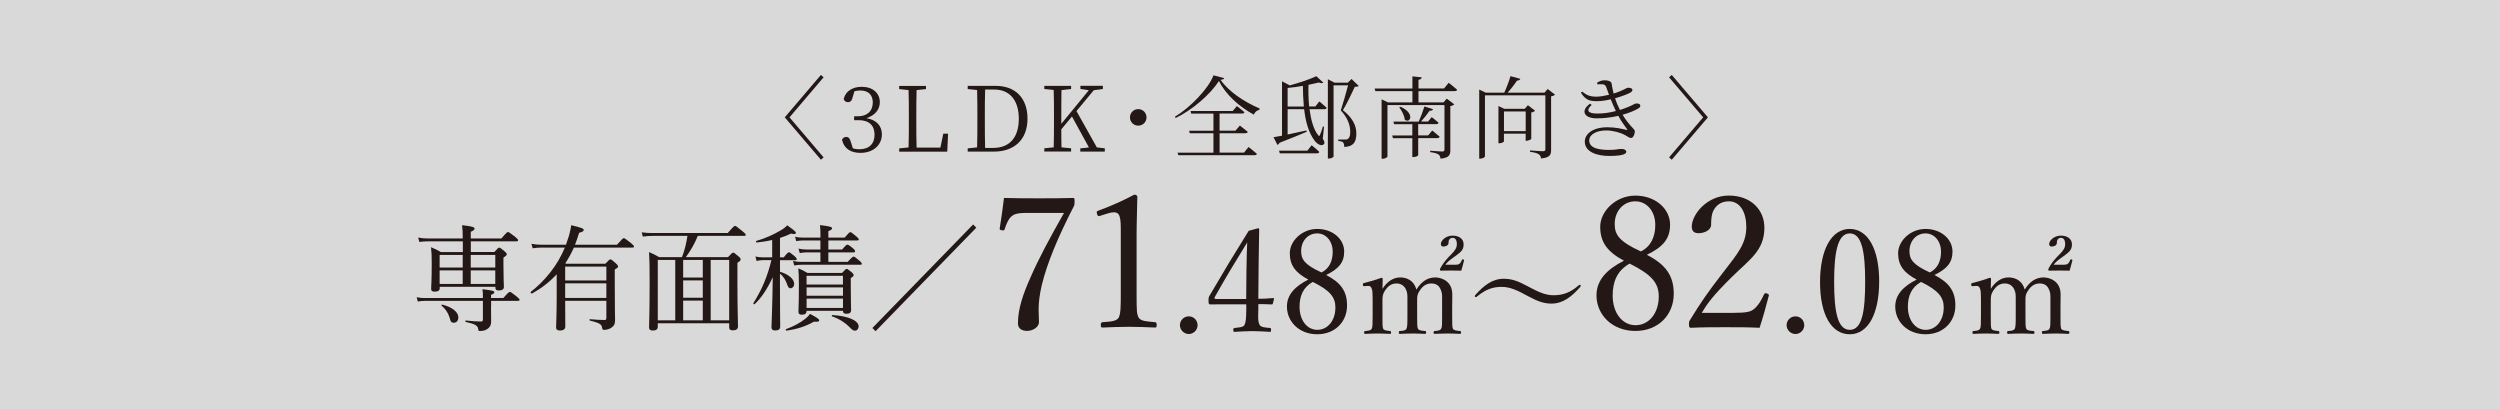 <?xml version="1.0" encoding="UTF-8"?>
<svg id="_レイヤー_2" data-name="レイヤー 2" xmlns="http://www.w3.org/2000/svg" viewBox="0 0 610 100">
  <rect x="0" y="0" width="610" height="100" fill="#808080" stroke="none"/>
  <defs>
    <style>
      .cls-1 {
        fill: #231815;
      }

      .cls-2 {
        fill: #fff;
        opacity: .7;
      }
    </style>
  </defs>
  <g id="_ヘッダー" data-name="ヘッダー">
    <rect class="cls-2" width="610" height="100"/>
    <g>
      <path class="cls-1" d="M119.81,74.8c0,2.32.03,3.08.03,3.7,0,.73-.28,1.26-.7,1.6-.45.42-1.15.67-2.07.67-.28,0-.34-.08-.42-.67-.14-.62-.78-1.09-3-1.54-.17-.03-.14-.39.03-.36,1.46.17,2.72.25,3.67.25.34,0,.48-.11.48-.45v-4.59h-14.2c-.62,0-1.04.06-1.68.17l-.28-1.06c.78.17,1.26.2,1.99.2h14.17c0-1.06,0-1.43-.11-2.16,2.66.34,2.88.42,2.88.78,0,.22-.14.36-.78.59v.78h3c1.2-1.37,1.4-1.48,1.57-1.48.2,0,.42.11,1.68,1.12.56.45.7.64.7.81s-.11.25-.39.25h-6.55v1.4ZM112.9,58.89h-8.37c-.76,0-1.32.03-2.21.14l-.28-1.06c.98.17,1.6.22,2.41.22h8.46c0-1.43-.03-2.24-.17-3.25,2.74.31,3.05.53,3.05.84,0,.25-.17.45-.92.78v1.62h7.48c1.2-1.43,1.43-1.57,1.6-1.57s.39.14,1.68,1.12c.64.53.78.7.78.87,0,.2-.11.28-.36.28h-11.17v2.6h5.74c.87-.95,1.01-1.06,1.18-1.06.2,0,.36.11,1.29.87.45.39.56.56.56.73,0,.22-.08.34-.81.84v1.79c0,3.3.11,4.84.11,5.32,0,.62-.39.9-1.29.9-.56,0-.78-.2-.78-.67v-.22h-13.58v.28c0,.64-.39.9-1.26.9-.62,0-.84-.2-.84-.73,0-.73.14-1.9.14-6.02,0-1.9-.03-2.83-.17-4.09,1.01.42,1.46.64,2.41,1.18h5.35v-2.6ZM107.27,62.2v3.08h5.63v-3.08h-5.63ZM112.9,65.98h-5.63v3.3h5.63v-3.3ZM109.65,77.34c-.36-1.09-.98-1.96-1.93-2.8-.08-.08.06-.25.17-.22,2.49.62,3.95,1.85,3.95,3.11,0,.84-.48,1.32-1.12,1.32-.59,0-.76-.2-1.06-1.4ZM114.86,65.28h5.99v-3.08h-5.99v3.08ZM120.85,69.28v-3.3h-5.99v3.3h5.99Z"/>
      <path class="cls-1" d="M135.83,66.93c-1.68,1.82-3.64,3.36-5.99,4.68-.17.08-.5-.28-.34-.39,3.53-2.74,6.58-6.55,8.32-10.81h-5.74c-.7,0-1.29.06-2.1.17l-.31-1.09c.95.17,1.57.22,2.35.22h6.08c.14-.36.25-.73.36-1.09.45-1.2.73-2.44.92-3.67,2.44.59,3.05.81,3.05,1.15,0,.31-.28.48-1.12.7-.31,1.01-.64,1.99-1.01,2.91h10.25c1.29-1.46,1.48-1.6,1.65-1.6.2,0,.39.14,1.74,1.18.62.53.76.7.76.87s-.11.25-.39.25h-14.28c-.59,1.34-1.32,2.63-2.1,3.86l.22.08h9.55c.92-.98,1.06-1.06,1.23-1.06.2,0,.34.08,1.32.95.42.42.56.59.56.76,0,.22-.08.34-.81.76v3.28c0,7.11.08,7.95.08,9.04,0,1.01-.28,1.48-.98,1.93-.45.31-1.15.48-1.71.48-.31,0-.39-.08-.48-.53-.11-.84-.62-1.15-2.97-1.74-.14-.03-.14-.34,0-.34,1.62.14,2.49.2,3.53.2.36,0,.48-.11.48-.48v-4.2h-10.05c0,3.56.03,5.12.03,6.3,0,.7-.62.95-1.29.95s-.95-.28-.95-.73c0-.7.14-3.33.14-6.92v-6.08ZM147.95,65.05h-10.05v3.39h10.05v-3.39ZM137.9,72.7h10.05v-3.56h-10.05v3.56Z"/>
      <path class="cls-1" d="M160.5,78.86v.81c0,.67-.36.98-1.23.98-.64,0-.9-.25-.9-.78,0-1.15.14-3.36.14-11.14,0-3.81-.03-5.18-.14-7.22,1.01.45,1.46.64,2.46,1.23h5.57c.67-1.65,1.06-3.42,1.34-5.18h-8.51c-.84,0-1.57.06-2.38.17l-.28-1.04c.98.14,1.76.17,2.69.17h18.31c1.4-1.62,1.6-1.74,1.76-1.74.2,0,.39.11,1.82,1.29.67.53.81.73.81.9s-.11.25-.39.25h-11.31c-.73,1.85-1.74,3.58-2.91,5.18h10.28c.95-1.01,1.09-1.09,1.26-1.09.2,0,.34.06,1.29.9.45.36.53.56.53.73,0,.25-.08.42-.78.84v4.23c0,7.06.14,10.28.14,11.28,0,.64-.42.98-1.23.98-.67,0-.92-.22-.92-.78v-.95h-17.42ZM164.76,78.16v-14.73h-4.26v14.73h4.26ZM166.69,63.43v4.28h4.79v-4.28h-4.79ZM166.69,72.64h4.79v-4.23h-4.79v4.23ZM166.69,78.16h4.79v-4.82h-4.79v4.82ZM173.41,78.16h4.51v-14.73h-4.51v14.73Z"/>
      <path class="cls-1" d="M190.31,66.31c2.07.59,3.47,1.79,3.47,2.94,0,.64-.42,1.09-.95,1.09-.28,0-.5-.22-.7-.76-.42-1.23-.92-2.1-1.82-2.8v2.88c0,5.99.06,9.16.06,10.02,0,.64-.39.95-1.23.95-.62,0-.9-.25-.9-.78,0-.87.22-4.65.31-12.21-1.34,2.88-2.72,4.96-4.42,6.58-.11.11-.39-.11-.31-.25,2.1-3.36,3.42-6.47,4.4-10.5h-2.07c-.53,0-.9.06-1.54.2l-.28-1.09c.7.17,1.15.2,1.76.2h2.32v-4.23c-1.26.31-2.58.5-3.78.62-.17.03-.25-.34-.08-.39,2.24-.64,4.34-1.62,5.85-2.52.73-.42,1.29-.84,1.68-1.29,1.65,1.18,2.1,1.57,2.1,1.82,0,.31-.28.42-1.2.2-.78.39-1.68.76-2.66,1.06v4.73h.92c.87-1.09,1.09-1.23,1.26-1.23.2,0,.39.14,1.37.95.39.34.53.53.53.7,0,.2-.08.28-.36.28h-3.72v2.83ZM191.79,80.31c1.85-.67,3.39-1.51,4.59-2.44.62-.48,1.04-.95,1.26-1.29,1.88,1.01,2.24,1.29,2.24,1.6,0,.28-.25.36-1.29.31-1.96,1.12-4.06,1.82-6.69,2.18-.17.03-.28-.31-.11-.36ZM206.83,63.9c1.06-1.15,1.29-1.29,1.46-1.29s.39.14,1.43,1.01c.45.39.56.56.56.73s-.08.25-.36.25h-14.36c-.59,0-1.04.06-1.76.17l-.31-1.09c.84.17,1.34.22,2.04.22h4.65v-2.32h-3.42c-.56,0-.95.06-1.62.17l-.31-1.09c.76.17,1.23.22,1.93.22h3.42v-2.21h-4.28c-.56,0-.95.06-1.62.17l-.28-1.09c.73.2,1.2.22,1.85.22h4.34v-.11c0-1.12,0-1.99-.11-2.94,2.63.31,2.94.5,2.94.78,0,.2-.14.42-.9.7v1.57h3.98c1.01-1.18,1.2-1.32,1.37-1.32.2,0,.42.14,1.48,1.04.45.39.59.56.59.73s-.08.25-.36.25h-7.06v2.21h3.36c.9-1.06,1.09-1.18,1.29-1.18.17,0,.42.11,1.34.87.42.36.53.56.53.73,0,.2-.08.28-.36.28h-6.16v2.32h4.73ZM196.81,75.83c0,.7-.42.95-1.15.95-.59,0-.84-.2-.84-.7,0-.78.11-2.13.11-6.52,0-1.9-.03-2.91-.14-4.09.92.39,1.32.59,2.21,1.12h8.46c.81-.87.95-.98,1.12-.98.2,0,.34.11,1.18.78.45.39.53.56.53.73,0,.22-.14.39-.7.73v1.9c0,3.84.08,5.4.08,5.91,0,.62-.34.9-1.15.9-.59,0-.84-.22-.84-.73h-8.88ZM205.68,67.29h-8.88v2.13h8.88v-2.13ZM196.81,72.16h8.88v-2.04h-8.88v2.04ZM196.81,75.13h8.88v-2.27h-8.88v2.27ZM207.28,79.81c-1.01-1.04-2.46-1.99-4.26-2.63-.14-.06-.06-.31.08-.31,4.09.25,6.41,1.43,6.41,2.77,0,.56-.39,1.04-.87,1.04-.39,0-.64-.11-1.37-.87Z"/>
      <path class="cls-1" d="M212.86,80.03l24.58-25.26.78.78-24.58,25.26-.78-.78Z"/>
      <path class="cls-1" d="M250.51,51.95c-2.61,0-3.19.4-3.82.94-.72.72-1.17,1.84-1.53,2.97-.09.31-.18.45-.77.31-.5-.09-.5-.18-.45-.49.36-2.25.76-5.04,1.03-7.38,2.83.09,5.8.09,8.59.09s5.49,0,8.28-.09c.31,0,.36.09.36.9,0,.68-.04.85-.18,1.12-3.96,7.69-6.52,13.9-7.83,19.26-.54,2.29-.77,4.32-.77,5.85,0,1.39.09,2.02.09,3.15,0,1.3-1.58,2.16-2.88,2.16-1.21,0-2.25-.5-2.25-1.84,0-3.42,1.17-7.02,3.1-11.29,1.89-4.36,4.54-9.31,8.14-15.66h-9.13Z"/>
      <path class="cls-1" d="M268.47,52.67c-.45.14-.63.09-.81-.5-.13-.54-.09-.63.45-.81,2.92-1.08,5.89-2.39,8.68-3.87.45,0,.72.27.72.54-.05,3.55-.18,6.12-.18,9.76v13.81c0,4.45.04,4.99.5,5.89.49.9,2.16.95,4,1.12.31.04.4.18.4.68,0,.54-.09.63-.4.63-1.98-.09-4.41-.18-6.3-.18-2.16,0-4.36.09-6.48.18-.36,0-.45-.09-.45-.63,0-.5.13-.63.45-.68,1.8-.14,3.38-.18,3.92-1.12.5-.99.5-2.92.5-5.89v-15.93c0-1.62-.14-2.79-.5-3.33-.23-.31-.54-.54-1.17-.54-.41,0-.95.09-1.62.31l-1.71.54Z"/>
      <path class="cls-1" d="M292.21,79.36c0,1.16-.98,2.14-2.14,2.14s-2.17-.98-2.17-2.14c0-1.23.98-2.17,2.17-2.17s2.14.95,2.14,2.17Z"/>
      <path class="cls-1" d="M307.02,75.75c-.04,2.21-.07,2.63.28,3.43.28.7,1.4.74,2.56.84.17,0,.28.07.28.49s-.07.46-.28.46c-1.3-.07-2.94-.18-4.24-.18s-3.05.1-4.34.18c-.28,0-.35-.04-.35-.46s.1-.46.35-.49c.91-.1,2.1-.17,2.35-.7.39-.74.42-1.65.46-3.5v-1.57h-5.71c-1.19,0-2.14.03-3.08.03-.31,0-.42-.1-.42-.91s0-.8.35-1.4c3.33-5.71,5.95-10.05,9.45-15.65l2.31-.63c.14,0,.25.07.25.35-.07,2.8-.07,5.6-.14,8.82l-.07,8.05c1.19,0,2.38-.07,3.61-.18.17,0,.25.07.21.25l-.28,1.09c-.04.18-.11.21-.32.21-1.02-.07-2.21-.07-3.22-.07v1.54ZM304.15,65.49c.03-2.59.07-3.99.17-6.34-2.66,4.31-5.39,8.79-7.88,13.27-.21.35-.14.53.28.53h7.35l.07-7.46Z"/>
      <path class="cls-1" d="M328.68,74.56c0,3.85-2.83,7-7.28,7s-7.39-3.12-7.39-6.76c0-2.94,2.03-4.97,5.22-6.58-3.15-1.68-4.52-3.5-4.52-6.44s2.94-5.92,6.69-5.92,6.58,2.45,6.58,5.53c0,2.73-1.44,4.27-4.41,5.71,3.61,1.86,5.11,3.96,5.11,7.46ZM317.09,74.84c0,3.29,1.82,5.64,4.34,5.64s4.41-2.24,4.41-5.46c0-2.56-1.37-4.17-5.53-6.23-2.38,1.33-3.22,3.47-3.22,6.06ZM325.18,61.43c0-2.63-1.65-4.48-3.78-4.48-2.31,0-3.92,1.89-3.92,4.31,0,1.96.74,3.29,4.97,5.22,1.89-.95,2.73-2.77,2.73-5.04Z"/>
      <path class="cls-1" d="M332.97,69.82c-.3.03-.42.03-.42-.45,0-.24.06-.27.36-.33,1.08-.27,2.88-.78,4.14-1.26.18,0,.33.12.33.24-.03.81-.06,1.71-.06,2.46,1.11-1.77,2.64-2.79,4.35-2.79s3.39.87,3.93,2.97c1.2-1.92,2.67-2.97,4.62-2.97,1.35,0,4.14.81,4.14,4.14,0,1.08-.03,2.61-.03,3.33v1.95c0,2.01,0,2.73.18,3.12.24.39.87.45,1.74.54.18.03.24.09.24.33,0,.27-.06.36-.24.36-.9-.03-2.07-.09-3-.09-.99,0-2.16.06-3.18.09-.24,0-.27-.06-.27-.36,0-.24.06-.3.27-.33.84-.09,1.32-.12,1.56-.54.27-.45.24-1.17.24-3.12v-3.93c0-1.08.06-1.65-.33-2.49-.36-.93-1.05-1.53-2.31-1.53s-2.16.72-2.79,1.71c-.6.84-.66,1.35-.66,2.31v3.93c0,2.04,0,2.73.21,3.12.24.42.84.45,1.77.54.18.03.21.09.21.36,0,.24-.03.33-.24.33-.99-.03-2.13-.09-3-.09-1.02,0-2.19.06-3.18.09-.21,0-.24-.09-.24-.36s.06-.3.27-.33c.81-.06,1.35-.12,1.59-.54.21-.45.24-1.14.24-3.12v-3.93c0-1.11.03-1.71-.33-2.49-.42-.93-1.17-1.53-2.37-1.53-1.26,0-2.1.72-2.76,1.71-.54.87-.63,1.38-.63,2.34v3.9c0,2.04,0,2.7.18,3.12.21.39.84.45,1.71.54.15.03.21.09.21.36,0,.24-.06.33-.21.33-.93-.03-2.1-.09-3.06-.09s-2.07.06-3.06.09c-.18,0-.24-.06-.24-.33s.06-.33.24-.36c.87-.09,1.35-.12,1.59-.54.24-.42.24-1.08.24-3.12v-4.26c0-1.29-.03-1.98-.24-2.46-.18-.51-.48-.69-1.02-.63l-.69.06ZM354.54,64.6c1.11,0,1.35-.03,1.65-.3.18-.21.39-.48.51-.87.03-.09.09-.15.18-.15.21,0,.36.12.36.21l-.03.12c-.18.69-.42,1.71-.66,2.43-.84-.03-1.62-.03-2.46-.03-.93,0-1.74,0-2.55.03-.12,0-.18-.06-.18-.27,0-.12.03-.24.09-.33.54-.99,1.14-1.8,2.07-2.79l.63-.63c.9-.93,1.32-1.56,1.32-2.46,0-.96-.36-1.53-1.02-1.53-.42,0-.69.18-.9.54-.06.15-.12.45-.12.78,0,.42-.54.81-1.26.81-.39,0-.6-.21-.6-.63,0-.81,1.17-2.04,2.85-2.04s2.7.87,2.7,2.1c0,1.11-.36,1.71-1.74,2.7l-.72.51c-1.02.72-1.53,1.17-2.01,1.8h1.89Z"/>
      <path class="cls-1" d="M372.76,69.85c2.79,1.53,4.47,2.19,6.33,2.19,2.04,0,3.99-.54,6.12-2.43.09-.09.18-.12.3-.12.09,0,.18.09.18.21s-.03.21-.12.33c-2.13,2.4-4.23,4.05-6.99,4.05-1.89,0-3.45-.57-5.82-1.86-2.82-1.56-4.5-2.22-6.36-2.22-2.07,0-3.87.54-6.06,2.4-.06.06-.18.09-.3.09-.09,0-.18-.09-.18-.21,0-.09.06-.24.12-.3,2.13-2.37,4.17-3.96,6.93-3.96,1.92,0,3.48.54,5.85,1.83Z"/>
      <path class="cls-1" d="M408.39,71.75c0,4.95-3.65,9-9.36,9s-9.49-4-9.49-8.68c0-3.78,2.61-6.39,6.71-8.46-4.05-2.16-5.8-4.5-5.8-8.28s3.78-7.6,8.59-7.6,8.46,3.15,8.46,7.11c0,3.51-1.85,5.49-5.67,7.33,4.63,2.39,6.57,5.08,6.57,9.58ZM393.49,72.11c0,4.23,2.34,7.24,5.58,7.24s5.67-2.88,5.67-7.02c0-3.28-1.75-5.35-7.11-8.01-3.06,1.71-4.14,4.45-4.14,7.78ZM403.89,54.88c0-3.38-2.11-5.76-4.86-5.76-2.97,0-5.04,2.43-5.04,5.53,0,2.52.94,4.23,6.39,6.7,2.43-1.22,3.51-3.55,3.51-6.48Z"/>
      <path class="cls-1" d="M422.6,76.34c3.73,0,4.59-.27,5.44-.99,1.08-.94,1.71-2.07,2.38-3.51.13-.31.27-.36.72-.23.41.14.5.27.45.54-.58,2.29-1.48,5.49-2.25,7.83-2.88-.14-5.44-.14-8.32-.14s-5.49,0-8.37.14c-.4,0-.54-.09-.54-.81s.04-.77.31-1.17c2.56-4.18,4.19-6.57,7.88-11.34,3.69-4.77,5.8-7.2,5.8-11.29,0-3.55-1.48-6.25-4.27-6.25-2.07,0-3.28,1.17-3.87,2.52-.31.68-.45,1.8-.45,3.24,0,1.21-1.57,2.02-3.06,2.02-.94,0-1.66-.36-1.66-1.62,0-2.83,3.6-7.56,9.04-7.56s8.68,3.51,8.68,7.83c0,5.62-3.64,7.78-7.87,11.97-4.68,4.59-6.07,6.57-7.42,8.82h7.38Z"/>
      <path class="cls-1" d="M440.24,79.36c0,1.16-.98,2.14-2.14,2.14s-2.17-.98-2.17-2.14c0-1.23.98-2.17,2.17-2.17s2.14.95,2.14,2.17Z"/>
      <path class="cls-1" d="M458.52,68.64c0,7.91-2.69,12.92-7.18,12.92s-7.25-4.8-7.25-12.71,2.77-12.99,7.25-12.99,7.18,5.01,7.18,12.78ZM447.53,68.75c0,7.18.8,11.73,3.82,11.73s3.75-4.55,3.75-11.73-.77-11.8-3.75-11.8-3.82,4.66-3.82,11.8Z"/>
      <path class="cls-1" d="M477.11,74.56c0,3.85-2.83,7-7.28,7s-7.39-3.12-7.39-6.76c0-2.94,2.03-4.97,5.22-6.58-3.15-1.68-4.52-3.5-4.52-6.44s2.94-5.92,6.69-5.92,6.58,2.45,6.58,5.53c0,2.73-1.44,4.27-4.41,5.71,3.61,1.86,5.11,3.96,5.11,7.46ZM465.52,74.84c0,3.29,1.82,5.64,4.34,5.64s4.41-2.24,4.41-5.46c0-2.56-1.37-4.17-5.53-6.23-2.38,1.33-3.22,3.47-3.22,6.06ZM473.61,61.43c0-2.63-1.65-4.48-3.78-4.48-2.31,0-3.92,1.89-3.92,4.31,0,1.96.74,3.29,4.97,5.22,1.89-.95,2.73-2.77,2.73-5.04Z"/>
      <path class="cls-1" d="M481.4,69.82c-.3.03-.42.03-.42-.45,0-.24.06-.27.36-.33,1.08-.27,2.88-.78,4.14-1.26.18,0,.33.12.33.24-.03.81-.06,1.71-.06,2.46,1.11-1.77,2.64-2.79,4.35-2.79s3.39.87,3.93,2.97c1.2-1.92,2.67-2.97,4.62-2.97,1.35,0,4.14.81,4.14,4.14,0,1.08-.03,2.61-.03,3.33v1.95c0,2.01,0,2.73.18,3.12.24.39.87.45,1.74.54.18.03.24.09.24.33,0,.27-.06.36-.24.36-.9-.03-2.07-.09-3-.09-.99,0-2.16.06-3.18.09-.24,0-.27-.06-.27-.36,0-.24.06-.3.27-.33.84-.09,1.32-.12,1.56-.54.27-.45.24-1.17.24-3.12v-3.93c0-1.08.06-1.65-.33-2.49-.36-.93-1.05-1.53-2.31-1.53s-2.16.72-2.79,1.71c-.6.84-.66,1.35-.66,2.31v3.93c0,2.04,0,2.73.21,3.12.24.42.84.45,1.77.54.18.03.21.09.21.36,0,.24-.03.33-.24.33-.99-.03-2.13-.09-3-.09-1.02,0-2.19.06-3.18.09-.21,0-.24-.09-.24-.36s.06-.3.27-.33c.81-.06,1.35-.12,1.59-.54.21-.45.24-1.14.24-3.12v-3.93c0-1.11.03-1.71-.33-2.49-.42-.93-1.17-1.53-2.37-1.53-1.26,0-2.1.72-2.76,1.71-.54.87-.63,1.38-.63,2.34v3.9c0,2.04,0,2.7.18,3.12.21.39.84.45,1.71.54.15.03.21.09.21.36,0,.24-.06.33-.21.33-.93-.03-2.1-.09-3.06-.09s-2.07.06-3.06.09c-.18,0-.24-.06-.24-.33s.06-.33.24-.36c.87-.09,1.35-.12,1.59-.54.24-.42.24-1.08.24-3.12v-4.26c0-1.29-.03-1.98-.24-2.46-.18-.51-.48-.69-1.02-.63l-.69.06ZM502.97,64.6c1.11,0,1.35-.03,1.65-.3.18-.21.39-.48.51-.87.03-.09.09-.15.18-.15.21,0,.36.12.36.21l-.03.12c-.18.69-.42,1.71-.66,2.43-.84-.03-1.62-.03-2.46-.03-.93,0-1.74,0-2.55.03-.12,0-.18-.06-.18-.27,0-.12.03-.24.09-.33.54-.99,1.14-1.8,2.07-2.79l.63-.63c.9-.93,1.32-1.56,1.32-2.46,0-.96-.36-1.53-1.02-1.53-.42,0-.69.18-.9.54-.06.15-.12.45-.12.78,0,.42-.54.81-1.26.81-.39,0-.6-.21-.6-.63,0-.81,1.17-2.04,2.85-2.04s2.7.87,2.7,2.1c0,1.11-.36,1.71-1.74,2.7l-.72.51c-1.02.72-1.53,1.17-2.01,1.8h1.89Z"/>
    </g>
    <g>
      <path class="cls-1" d="M192.64,28.63l8.32,9.77-.66.57-8.82-10.34,8.82-10.34.66.57-8.32,9.77Z"/>
      <path class="cls-1" d="M208.08,23.62c-.22.9-.48,1.3-1.19,1.3-.46,0-.84-.2-1.03-.77.48-2.02,2.31-2.97,4.4-2.97,2.71,0,4.42,1.54,4.42,3.76,0,1.8-1.19,3.23-3.28,3.89,2.53.44,3.78,1.91,3.78,3.96,0,2.62-2.13,4.51-5.24,4.51-2.27,0-4-.97-4.49-3.21.22-.44.57-.68,1.03-.68.66,0,.9.44,1.19,1.41l.42,1.36c.55.18,1.08.24,1.58.24,2.44,0,3.72-1.36,3.72-3.56s-1.28-3.54-3.87-3.54h-1.12v-.95h.95c2.2,0,3.61-1.23,3.61-3.39,0-1.83-1.1-2.9-3.04-2.9-.44,0-.9.04-1.43.18l-.42,1.36Z"/>
      <path class="cls-1" d="M231.33,32.62l-.2,4.38h-11.73v-.79l2.29-.24c.07-2.11.07-4.25.07-6.36v-1.23c0-2.18,0-4.31-.07-6.4l-2.29-.24v-.77h6.54v.77l-2.29.24c-.07,2.11-.07,4.27-.07,6.51v1.54c0,1.78,0,3.89.07,5.98h5.81l.7-3.39h1.17Z"/>
      <path class="cls-1" d="M242.96,20.95c4.66,0,7.75,2.84,7.75,8.03s-3.37,8.01-8.14,8.01h-6.45v-.79l2.29-.24c.07-2.09.07-4.27.07-6.75v-.79c0-2.18,0-4.33-.07-6.45l-2.29-.24v-.77h6.84ZM242.36,36.09c4.07,0,6.23-2.66,6.23-7.11s-2.16-7.13-5.98-7.13h-2.24c-.07,2.11-.07,4.31-.07,6.56v.79c0,2.49,0,4.71.07,6.89h2Z"/>
      <path class="cls-1" d="M269.57,36.2v.79h-5.98v-.79l2.11-.22-4.14-7.55-2.6,3.12c0,1.28,0,2.79.04,4.4l2.35.24v.79h-6.54v-.79l2.29-.24c.07-2.09.07-4.22.07-6.38v-1.21c0-2.13,0-4.29-.07-6.4l-2.29-.24v-.77h6.54v.77l-2.35.26c-.04,2.07-.04,4.2-.04,6.38v1.85l6.71-8.19-2.05-.31v-.77h5.48v.77l-2.22.31-4.22,5.08,4.97,8.87,1.94.22Z"/>
      <path class="cls-1" d="M277.73,30.66c-1.12,0-2.02-.9-2.02-2.02s.9-2.02,2.02-2.02,2.02.9,2.02,2.02-.9,2.02-2.02,2.02Z"/>
      <path class="cls-1" d="M298.7,19.06c-.04.26-.33.35-.88.42,1.98,2.86,5.65,5.32,9.53,7l-.04.31c-.66.13-1.21.64-1.36,1.19-3.56-1.91-6.93-4.95-8.52-8.23-2.11,3.28-6.47,7.06-10.56,9.04l-.2-.31c3.7-2.2,8.21-6.84,9.42-10.1l2.62.68ZM304.64,35.87s1.25.95,2.05,1.67c-.07.24-.31.33-.62.33h-18.55l-.2-.62h8.76v-4.73h-5.76l-.18-.62h5.94v-4.18h-5.43l-.15-.64h10.28l1.01-1.19s1.14.84,1.85,1.47c-.04.24-.29.35-.57.35h-5.5v4.18h3.87l1.08-1.25s1.17.88,1.94,1.54c-.07.22-.29.33-.59.33h-6.29v4.73h5.96l1.12-1.39Z"/>
      <path class="cls-1" d="M321.91,24.76s1.1.88,1.8,1.54c-.07.24-.26.35-.57.35h-3.61c.33,2.57.97,4.95,2.09,6.31.2.31.33.29.46-.07.22-.44.48-1.25.7-2.02l.29.04-.31,2.93c.44.75.53,1.1.24,1.36-.57.57-1.61-.04-2.22-.86-1.5-1.96-2.22-4.69-2.57-7.7h-4.03v6.18c1.39-.29,2.99-.64,4.6-.99l.04.33c-1.52.64-3.7,1.56-6.62,2.68-.11.26-.31.44-.51.51l-.95-1.87c.48-.07,1.21-.22,2.07-.37v-13.27l1.89.99c2.42-.64,5.02-1.54,6.47-2.24l1.72,1.56c-.2.18-.59.18-1.1-.02-.73.18-1.56.37-2.51.57-.07,1.63-.02,3.48.15,5.28h1.52l.95-1.23ZM320.04,35.45s1.17.9,1.87,1.61c-.04.24-.26.35-.57.35h-9.07l-.18-.64h6.91l1.03-1.32ZM318.14,25.99c-.15-1.63-.22-3.34-.24-5.04-1.21.22-2.49.4-3.72.51v4.53h3.96ZM331.54,20.95c-.18.18-.48.24-.97.24-.68,1.45-1.98,4.22-2.9,5.7,2.35,1.83,3.28,3.78,3.28,5.65,0,2.22-.75,3.21-2.95,3.32,0-.46-.11-.95-.31-1.14-.18-.15-.62-.29-1.17-.35v-.33h1.8c.26,0,.4-.02.55-.13.35-.24.59-.73.59-1.65,0-1.76-.64-3.54-2.31-5.32.48-1.45,1.3-4.25,1.78-6.12h-3.54v17.36c0,.13-.46.51-1.17.51h-.22v-19.36l1.63.84h3.23l.92-.9,1.74,1.69Z"/>
      <path class="cls-1" d="M353.48,20.21s1.28.97,2.05,1.67c-.04.24-.24.35-.55.35h-8.87v2.75h6.12l.77-.92,1.85,1.41c-.15.15-.51.35-.97.42v10.74c0,1.14-.24,1.87-2.38,2.09-.07-.44-.2-.84-.51-1.03-.37-.24-.97-.44-2.02-.57v-.35s2.42.2,2.95.2c.42,0,.53-.18.53-.51v-10.83h-13.91v12.56c0,.18-.57.55-1.19.55h-.24v-14.5l1.58.75h5.94v-2.75h-9.04l-.18-.64h9.22v-2.97l2.27.24c-.04.31-.26.53-.79.59v2.13h6.23l1.14-1.39ZM346.04,33.72v4.16c0,.09-.46.44-1.21.44h-.22v-4.6h-4.73l-.18-.66h4.91v-2.75h-4.44l-.18-.64h6.18c.48-1.08,1.06-2.6,1.39-3.7l2.11.68c-.09.24-.35.4-.84.37-.55.79-1.34,1.8-2.11,2.64h1.72l.9-1.08s1.01.77,1.67,1.36c-.07.24-.26.35-.57.35h-4.4v2.75h2.42l.99-1.19s1.1.84,1.83,1.5c-.07.24-.29.35-.59.35h-4.64ZM341.68,26.04c3.72,1.58,2.38,4.25,1.08,3.15-.09-.99-.75-2.24-1.34-2.99l.26-.15Z"/>
      <path class="cls-1" d="M379.44,23.09c-.13.15-.51.35-.97.42v13.03c0,1.19-.24,1.91-2.44,2.13-.07-.44-.22-.81-.57-1.03-.37-.26-1.03-.46-2.13-.59v-.35s2.62.2,3.15.2c.46,0,.59-.15.59-.53v-13.11h-14.74v14.9c0,.18-.55.55-1.14.55h-.26v-16.85l1.58.75h4.53c.57-1.23,1.17-2.82,1.52-4.03l2.4.66c-.11.24-.35.44-.81.42-.57.88-1.43,2-2.29,2.95h9l.77-.9,1.83,1.41ZM373.63,33.89c-.02.13-.73.46-1.19.46h-.18v-1.74h-5.3v1.89c0,.15-.57.46-1.12.46h-.22v-9.09l1.43.68h4.99l.77-.88,1.74,1.34c-.15.18-.48.35-.92.44v6.42ZM372.27,32v-4.8h-5.3v4.8h5.3Z"/>
      <path class="cls-1" d="M389.69,20.16c.64-.37,1.14-.57,1.8-.57.79,0,1.63.18,1.74.79.13.7.26,1.58.48,2.44,2.29-.68,3.15-1.41,3.5-1.41.51,0,1.08.11,1.1.53,0,.22-.15.42-.48.64-.46.29-1.98.9-3.76,1.41.29.86.66,1.8,1.19,2.84.7-.22,1.36-.46,1.94-.7,1.41-.57,1.65-.88,2-.88.55-.04,1.03.11,1.03.55,0,.22-.09.46-.51.68-.81.48-2.13,1.06-3.81,1.52,1.72,2.84,2.99,3.45,2.99,4.03,0,.68-.37,1.63-.9,1.63s-.88-.4-1.76-.84c-.81-.4-2.55-.99-4.36-.99-2.35,0-4.11.99-4.11,2.44,0,2.05,2.79,2.31,4.88,2.31,1.65,0,2.18-.24,3.04-.24.66,0,1.12.29,1.12.7,0,.66-1.36,1.01-4.2,1.01s-5.92-.92-5.92-3.5c0-1.76,1.8-3.5,5.52-3.5,2,0,3.59.4,4.62.64.29.09.31.02.15-.2-.37-.55-1.28-1.67-2.11-3.23-1.56.37-3.39.62-5.32.62-3.08,0-3.96-1.91-1.56-3.59l.37.33c-1.36,1.21-1.08,2.09,1.36,2.09,1.58,0,3.15-.24,4.55-.62-.42-.86-.84-1.83-1.25-2.86-1.14.29-2.35.46-3.41.46-1.52,0-2.73-.18-3.87-2.09l.31-.24c1.08.81,1.74,1.23,3.48,1.23.79,0,1.98-.2,3.08-.46-.24-.59-.44-1.19-.66-1.78-.18-.51-.37-.75-1.06-.79-.37-.02-.75,0-1.12.02l-.09-.42Z"/>
      <path class="cls-1" d="M415.57,28.63l-8.32-9.77.66-.57,8.82,10.34-8.82,10.34-.66-.57,8.32-9.77Z"/>
    </g>
  </g>
</svg>